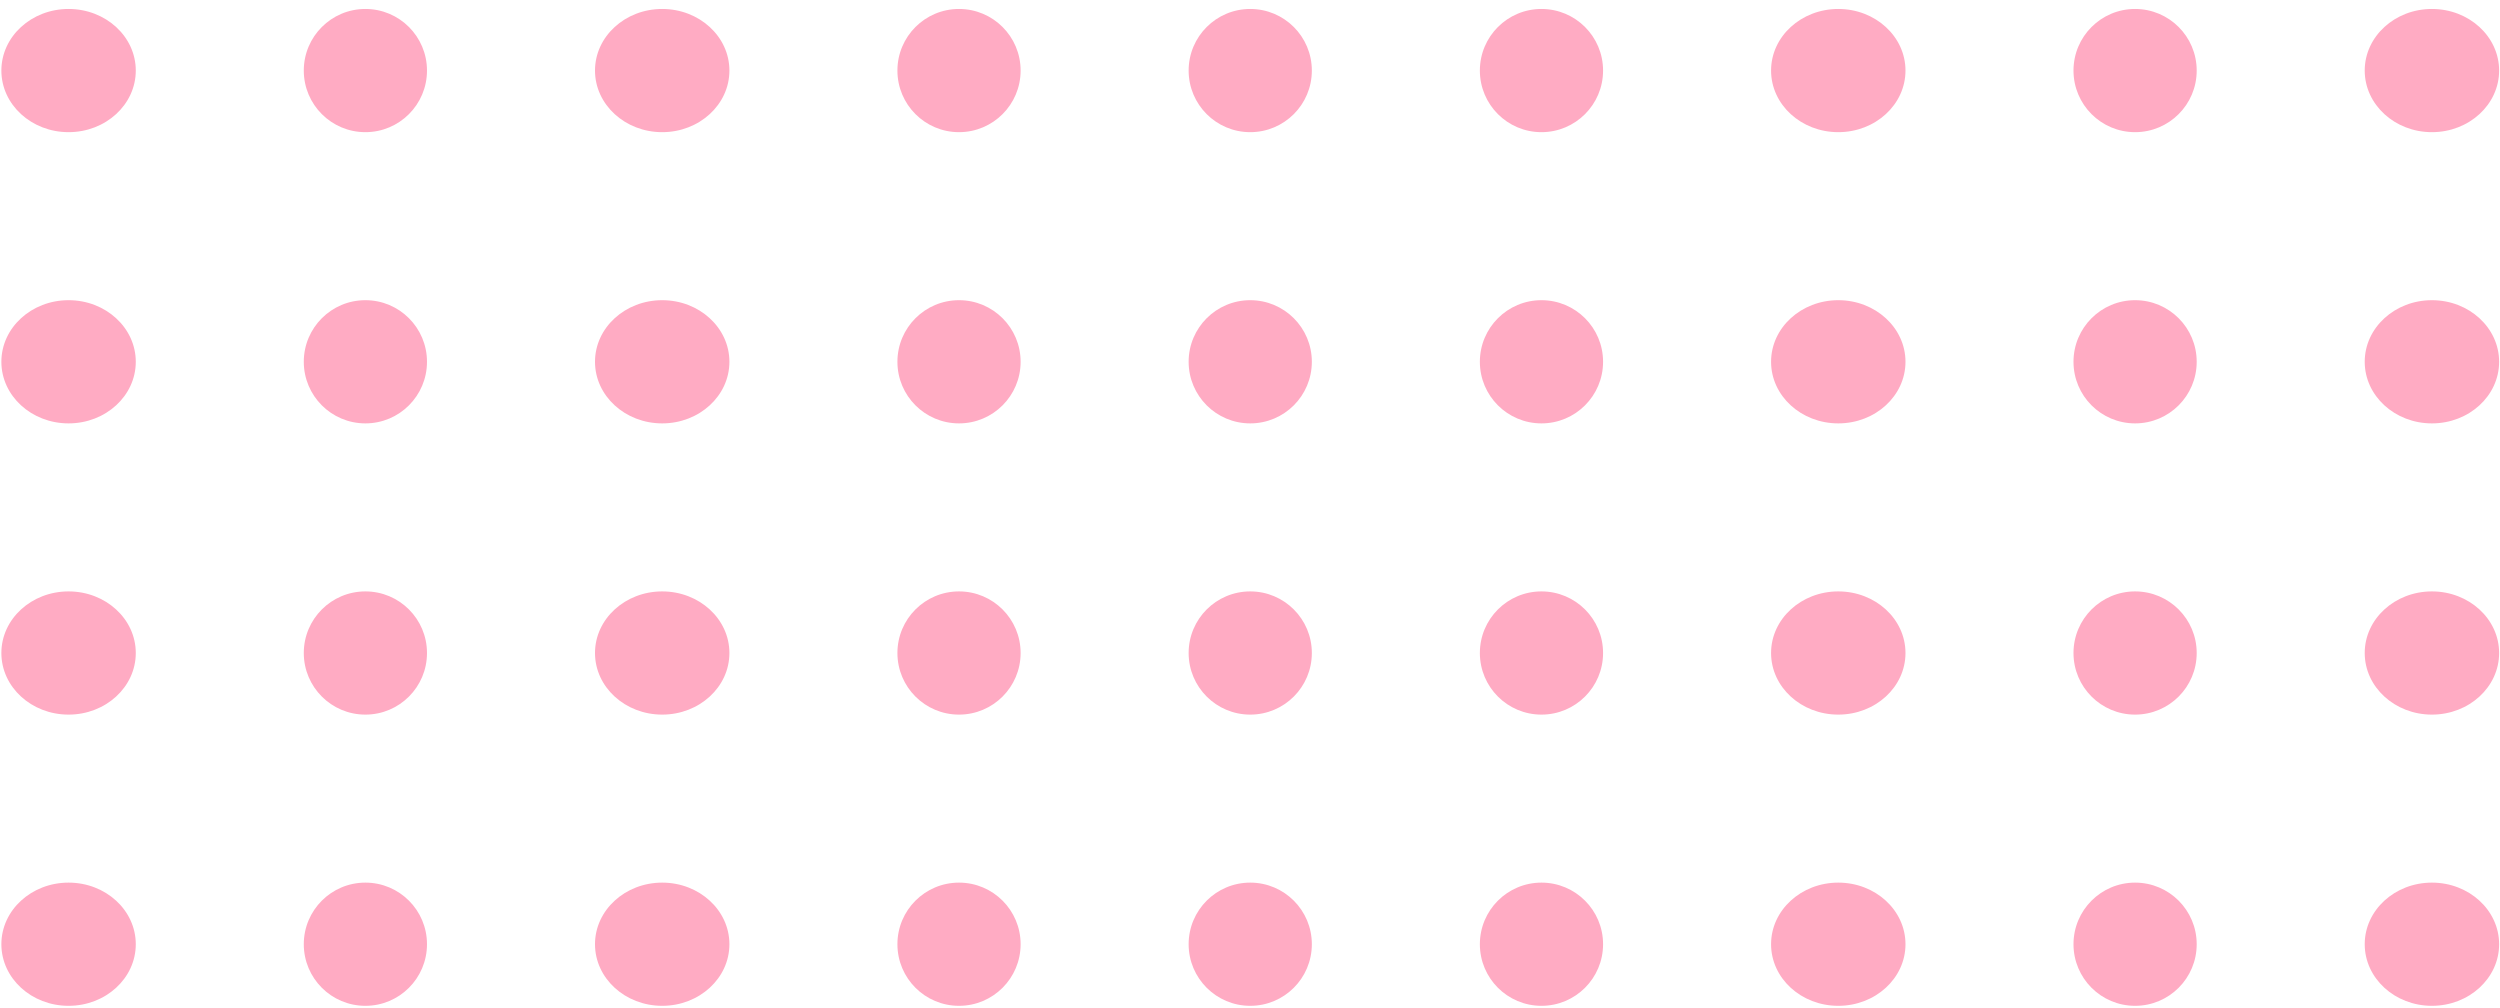 <?xml version="1.0" encoding="UTF-8"?> <svg xmlns="http://www.w3.org/2000/svg" width="186" height="75" viewBox="0 0 186 75" fill="none"><ellipse cx="5.102" cy="5.25" rx="5" ry="4.583" fill="#FFABC3"></ellipse><ellipse cx="5.102" cy="26.917" rx="5" ry="4.583" fill="#FFABC3"></ellipse><ellipse cx="5.102" cy="48.584" rx="5" ry="4.583" fill="#FFABC3"></ellipse><ellipse cx="5.102" cy="70.25" rx="5" ry="4.583" fill="#FFABC3"></ellipse><circle cx="27.185" cy="5.25" r="4.583" fill="#FFABC3"></circle><circle cx="27.185" cy="26.917" r="4.583" fill="#FFABC3"></circle><circle cx="27.185" cy="48.584" r="4.583" fill="#FFABC3"></circle><circle cx="27.185" cy="70.25" r="4.583" fill="#FFABC3"></circle><ellipse cx="49.268" cy="5.25" rx="5" ry="4.583" fill="#FFABC3"></ellipse><ellipse cx="49.268" cy="26.917" rx="5" ry="4.583" fill="#FFABC3"></ellipse><ellipse cx="49.268" cy="48.584" rx="5" ry="4.583" fill="#FFABC3"></ellipse><ellipse cx="49.268" cy="70.25" rx="5" ry="4.583" fill="#FFABC3"></ellipse><circle cx="71.351" cy="5.25" r="4.583" fill="#FFABC3"></circle><circle cx="71.351" cy="26.917" r="4.583" fill="#FFABC3"></circle><circle cx="71.351" cy="48.584" r="4.583" fill="#FFABC3"></circle><circle cx="71.351" cy="70.25" r="4.583" fill="#FFABC3"></circle><circle cx="93.018" cy="5.25" r="4.583" fill="#FFABC3"></circle><circle cx="93.018" cy="26.917" r="4.583" fill="#FFABC3"></circle><circle cx="93.018" cy="48.584" r="4.583" fill="#FFABC3"></circle><circle cx="93.018" cy="70.25" r="4.583" fill="#FFABC3"></circle><circle cx="114.685" cy="5.25" r="4.583" fill="#FFABC3"></circle><circle cx="114.685" cy="26.917" r="4.583" fill="#FFABC3"></circle><circle cx="114.685" cy="48.584" r="4.583" fill="#FFABC3"></circle><circle cx="114.685" cy="70.25" r="4.583" fill="#FFABC3"></circle><ellipse cx="136.768" cy="5.25" rx="5" ry="4.583" fill="#FFABC3"></ellipse><ellipse cx="136.768" cy="26.917" rx="5" ry="4.583" fill="#FFABC3"></ellipse><ellipse cx="136.768" cy="48.584" rx="5" ry="4.583" fill="#FFABC3"></ellipse><ellipse cx="136.768" cy="70.25" rx="5" ry="4.583" fill="#FFABC3"></ellipse><circle cx="158.851" cy="5.25" r="4.583" fill="#FFABC3"></circle><circle cx="158.851" cy="26.917" r="4.583" fill="#FFABC3"></circle><circle cx="158.851" cy="48.584" r="4.583" fill="#FFABC3"></circle><circle cx="158.851" cy="70.25" r="4.583" fill="#FFABC3"></circle><ellipse cx="180.935" cy="5.25" rx="5" ry="4.583" fill="#FFABC3"></ellipse><ellipse cx="180.935" cy="26.917" rx="5" ry="4.583" fill="#FFABC3"></ellipse><ellipse cx="180.935" cy="48.584" rx="5" ry="4.583" fill="#FFABC3"></ellipse><ellipse cx="180.935" cy="70.25" rx="5" ry="4.583" fill="#FFABC3"></ellipse></svg> 